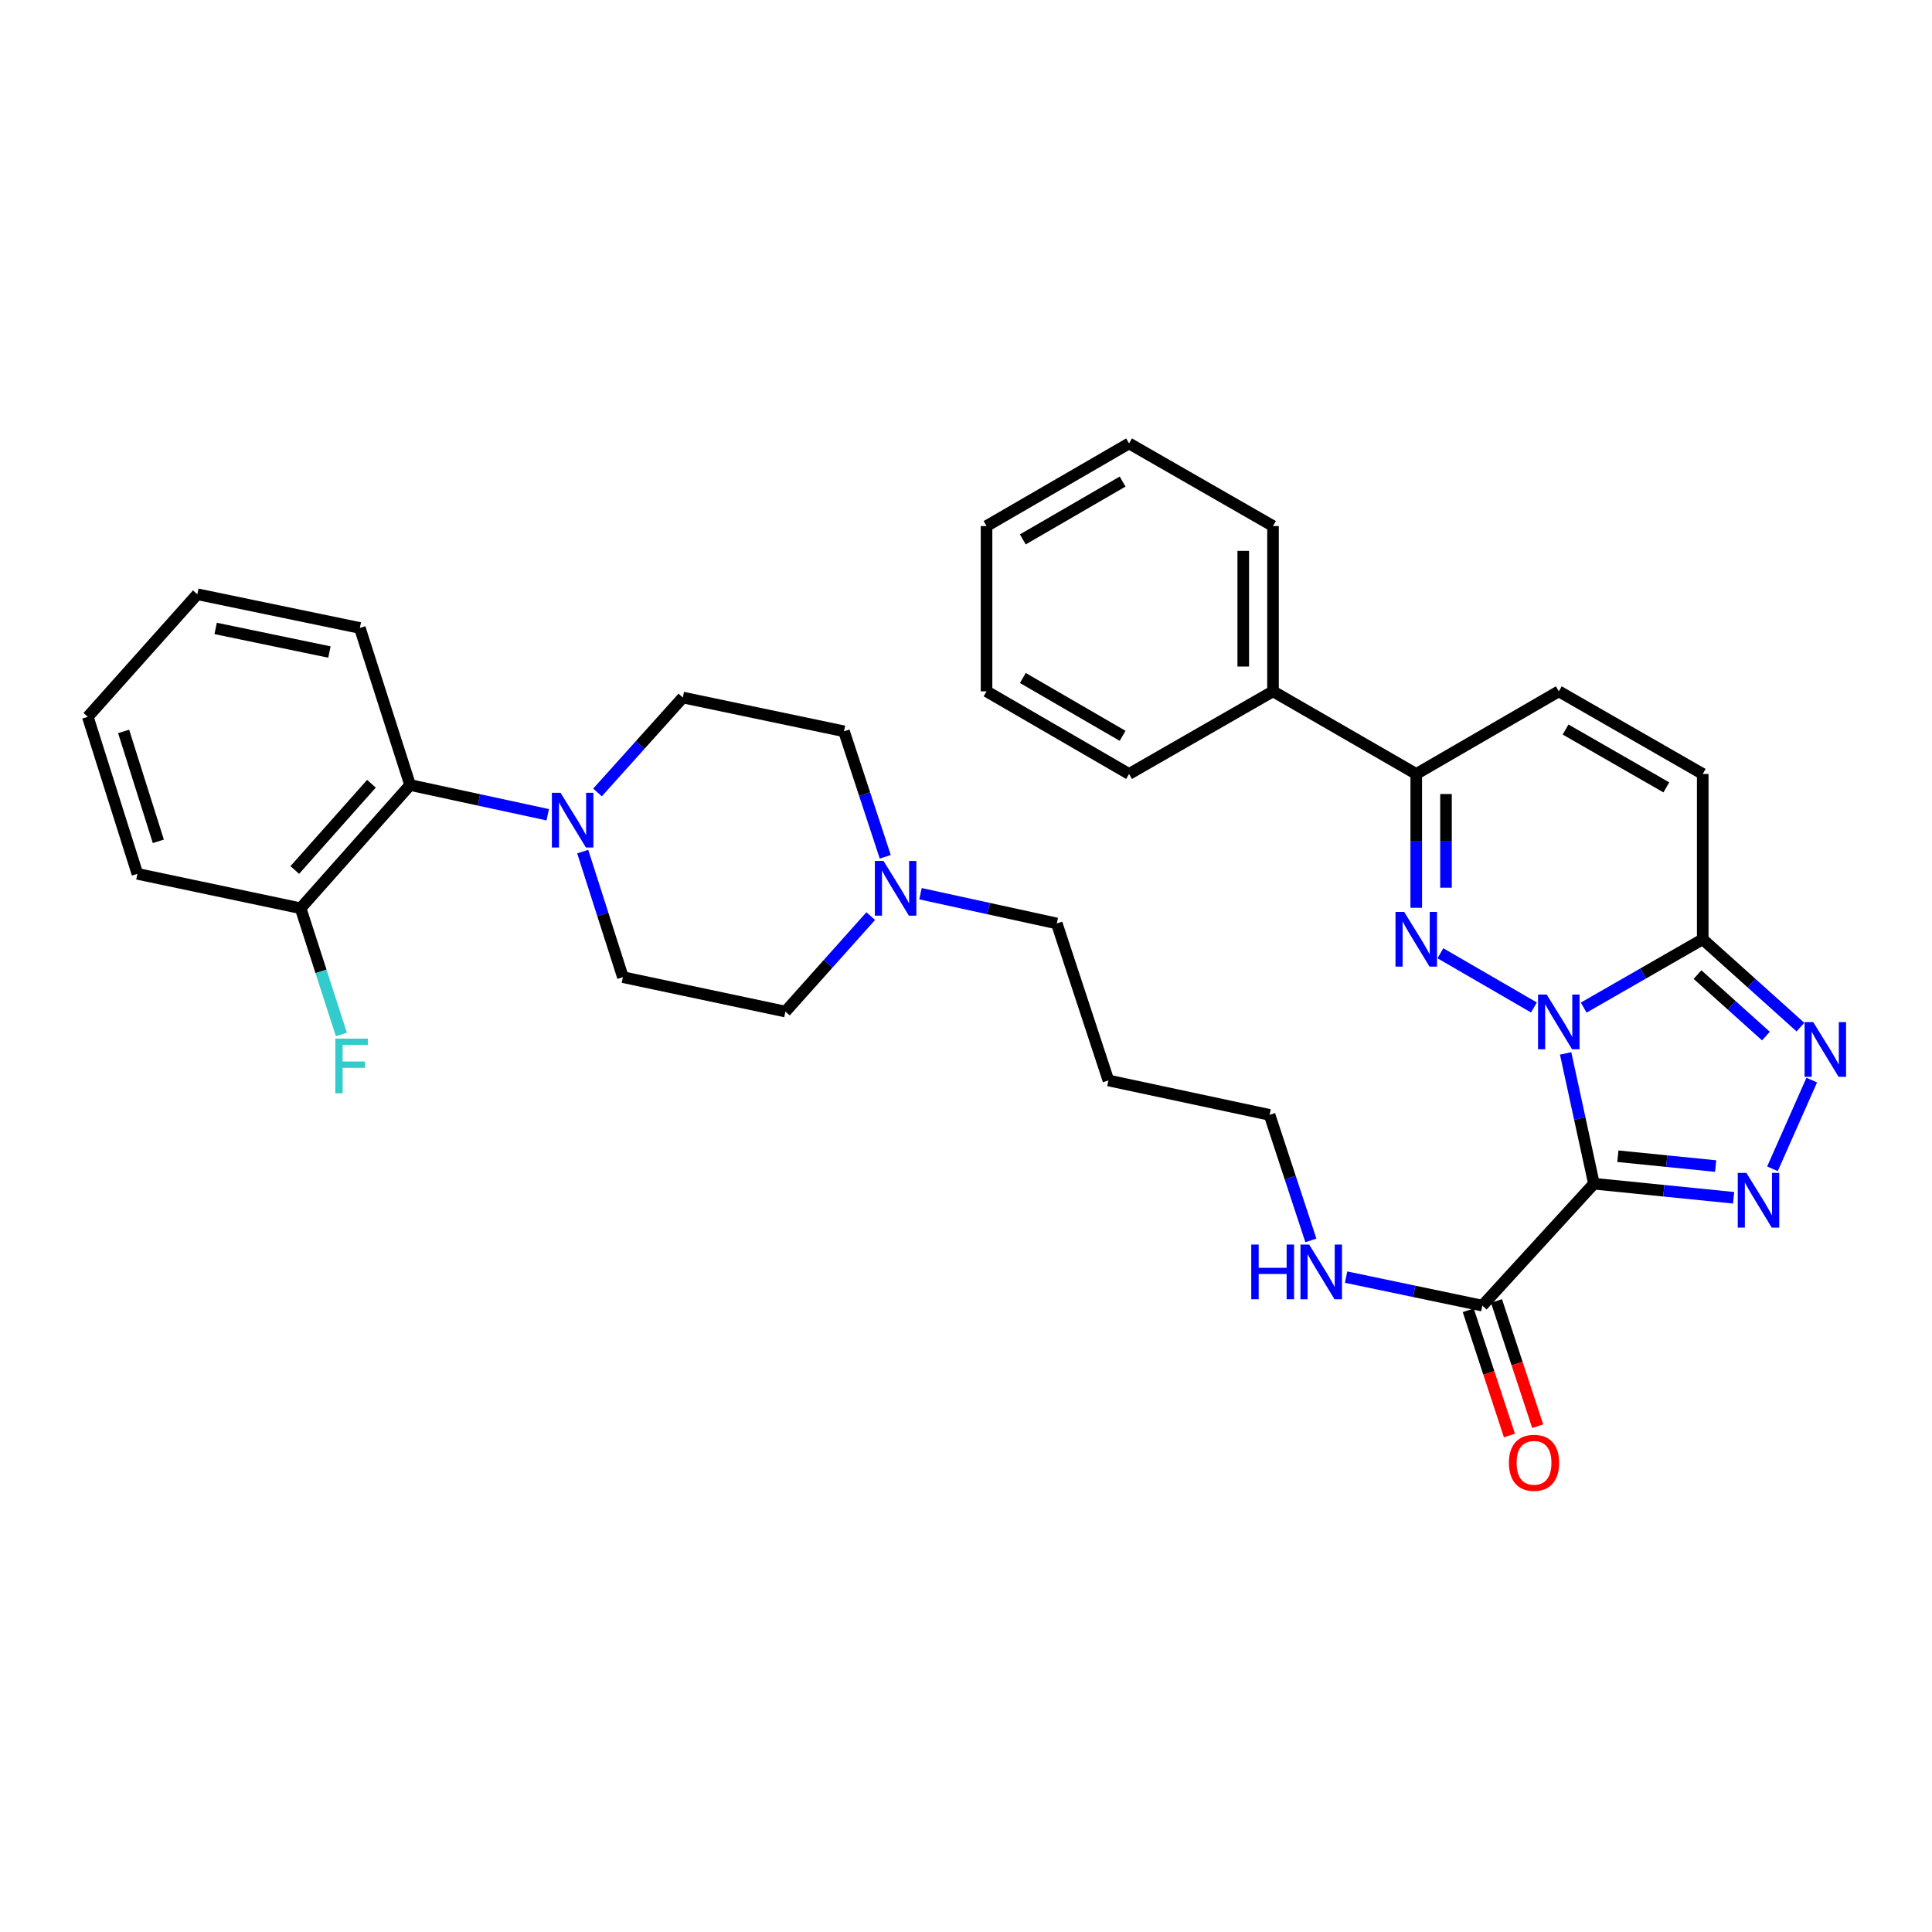 <?xml version='1.0' encoding='iso-8859-1'?>
<svg version='1.1' baseProfile='full'
              xmlns='http://www.w3.org/2000/svg'
                      xmlns:rdkit='http://www.rdkit.org/xml'
                      xmlns:xlink='http://www.w3.org/1999/xlink'
                  xml:space='preserve'
width='1000px' height='1000px' viewBox='0 0 1000 1000'>
<!-- END OF HEADER -->
<rect style='opacity:1.0;fill:#FFFFFF;stroke:none' width='1000' height='1000' x='0' y='0'> </rect>
<path class='bond-0' d='M 810.371,545.233 L 817.695,578.961' style='fill:none;fill-rule:evenodd;stroke:#0000FF;stroke-width:6px;stroke-linecap:butt;stroke-linejoin:miter;stroke-opacity:1' />
<path class='bond-0' d='M 817.695,578.961 L 825.018,612.688' style='fill:none;fill-rule:evenodd;stroke:#000000;stroke-width:6px;stroke-linecap:butt;stroke-linejoin:miter;stroke-opacity:1' />
<path class='bond-1' d='M 793.959,521.47 L 745.548,493.411' style='fill:none;fill-rule:evenodd;stroke:#0000FF;stroke-width:6px;stroke-linecap:butt;stroke-linejoin:miter;stroke-opacity:1' />
<path class='bond-3' d='M 819.719,521.533 L 850.526,503.849' style='fill:none;fill-rule:evenodd;stroke:#0000FF;stroke-width:6px;stroke-linecap:butt;stroke-linejoin:miter;stroke-opacity:1' />
<path class='bond-3' d='M 850.526,503.849 L 881.333,486.166' style='fill:none;fill-rule:evenodd;stroke:#000000;stroke-width:6px;stroke-linecap:butt;stroke-linejoin:miter;stroke-opacity:1' />
<path class='bond-2' d='M 825.018,612.688 L 861.167,616.326' style='fill:none;fill-rule:evenodd;stroke:#000000;stroke-width:6px;stroke-linecap:butt;stroke-linejoin:miter;stroke-opacity:1' />
<path class='bond-2' d='M 861.167,616.326 L 897.316,619.964' style='fill:none;fill-rule:evenodd;stroke:#0000FF;stroke-width:6px;stroke-linecap:butt;stroke-linejoin:miter;stroke-opacity:1' />
<path class='bond-2' d='M 837.405,598.459 L 862.709,601.005' style='fill:none;fill-rule:evenodd;stroke:#000000;stroke-width:6px;stroke-linecap:butt;stroke-linejoin:miter;stroke-opacity:1' />
<path class='bond-2' d='M 862.709,601.005 L 888.014,603.552' style='fill:none;fill-rule:evenodd;stroke:#0000FF;stroke-width:6px;stroke-linecap:butt;stroke-linejoin:miter;stroke-opacity:1' />
<path class='bond-6' d='M 825.018,612.688 L 767.266,675.787' style='fill:none;fill-rule:evenodd;stroke:#000000;stroke-width:6px;stroke-linecap:butt;stroke-linejoin:miter;stroke-opacity:1' />
<path class='bond-5' d='M 733.048,469.867 L 733.048,435.235' style='fill:none;fill-rule:evenodd;stroke:#0000FF;stroke-width:6px;stroke-linecap:butt;stroke-linejoin:miter;stroke-opacity:1' />
<path class='bond-5' d='M 733.048,435.235 L 733.048,400.603' style='fill:none;fill-rule:evenodd;stroke:#000000;stroke-width:6px;stroke-linecap:butt;stroke-linejoin:miter;stroke-opacity:1' />
<path class='bond-5' d='M 748.446,459.477 L 748.446,435.235' style='fill:none;fill-rule:evenodd;stroke:#0000FF;stroke-width:6px;stroke-linecap:butt;stroke-linejoin:miter;stroke-opacity:1' />
<path class='bond-5' d='M 748.446,435.235 L 748.446,410.992' style='fill:none;fill-rule:evenodd;stroke:#000000;stroke-width:6px;stroke-linecap:butt;stroke-linejoin:miter;stroke-opacity:1' />
<path class='bond-33' d='M 917.417,604.966 L 937.76,559.057' style='fill:none;fill-rule:evenodd;stroke:#0000FF;stroke-width:6px;stroke-linecap:butt;stroke-linejoin:miter;stroke-opacity:1' />
<path class='bond-4' d='M 881.333,486.166 L 906.622,508.9' style='fill:none;fill-rule:evenodd;stroke:#000000;stroke-width:6px;stroke-linecap:butt;stroke-linejoin:miter;stroke-opacity:1' />
<path class='bond-4' d='M 906.622,508.9 L 931.91,531.635' style='fill:none;fill-rule:evenodd;stroke:#0000FF;stroke-width:6px;stroke-linecap:butt;stroke-linejoin:miter;stroke-opacity:1' />
<path class='bond-4' d='M 878.625,504.437 L 896.327,520.351' style='fill:none;fill-rule:evenodd;stroke:#000000;stroke-width:6px;stroke-linecap:butt;stroke-linejoin:miter;stroke-opacity:1' />
<path class='bond-4' d='M 896.327,520.351 L 914.029,536.265' style='fill:none;fill-rule:evenodd;stroke:#0000FF;stroke-width:6px;stroke-linecap:butt;stroke-linejoin:miter;stroke-opacity:1' />
<path class='bond-8' d='M 881.333,486.166 L 881.333,400.603' style='fill:none;fill-rule:evenodd;stroke:#000000;stroke-width:6px;stroke-linecap:butt;stroke-linejoin:miter;stroke-opacity:1' />
<path class='bond-16' d='M 733.048,400.603 L 658.905,357.83' style='fill:none;fill-rule:evenodd;stroke:#000000;stroke-width:6px;stroke-linecap:butt;stroke-linejoin:miter;stroke-opacity:1' />
<path class='bond-34' d='M 733.048,400.603 L 806.831,357.83' style='fill:none;fill-rule:evenodd;stroke:#000000;stroke-width:6px;stroke-linecap:butt;stroke-linejoin:miter;stroke-opacity:1' />
<path class='bond-14' d='M 759.953,678.193 L 770.616,710.602' style='fill:none;fill-rule:evenodd;stroke:#000000;stroke-width:6px;stroke-linecap:butt;stroke-linejoin:miter;stroke-opacity:1' />
<path class='bond-14' d='M 770.616,710.602 L 781.279,743.012' style='fill:none;fill-rule:evenodd;stroke:#FF0000;stroke-width:6px;stroke-linecap:butt;stroke-linejoin:miter;stroke-opacity:1' />
<path class='bond-14' d='M 774.58,673.381 L 785.243,705.79' style='fill:none;fill-rule:evenodd;stroke:#000000;stroke-width:6px;stroke-linecap:butt;stroke-linejoin:miter;stroke-opacity:1' />
<path class='bond-14' d='M 785.243,705.79 L 795.906,738.199' style='fill:none;fill-rule:evenodd;stroke:#FF0000;stroke-width:6px;stroke-linecap:butt;stroke-linejoin:miter;stroke-opacity:1' />
<path class='bond-17' d='M 767.266,675.787 L 732.002,668.408' style='fill:none;fill-rule:evenodd;stroke:#000000;stroke-width:6px;stroke-linecap:butt;stroke-linejoin:miter;stroke-opacity:1' />
<path class='bond-17' d='M 732.002,668.408 L 696.738,661.029' style='fill:none;fill-rule:evenodd;stroke:#0000FF;stroke-width:6px;stroke-linecap:butt;stroke-linejoin:miter;stroke-opacity:1' />
<path class='bond-7' d='M 309.268,410.172 L 331.349,385.605' style='fill:none;fill-rule:evenodd;stroke:#0000FF;stroke-width:6px;stroke-linecap:butt;stroke-linejoin:miter;stroke-opacity:1' />
<path class='bond-7' d='M 331.349,385.605 L 353.429,361.038' style='fill:none;fill-rule:evenodd;stroke:#000000;stroke-width:6px;stroke-linecap:butt;stroke-linejoin:miter;stroke-opacity:1' />
<path class='bond-10' d='M 283.504,421.711 L 247.886,414.018' style='fill:none;fill-rule:evenodd;stroke:#0000FF;stroke-width:6px;stroke-linecap:butt;stroke-linejoin:miter;stroke-opacity:1' />
<path class='bond-10' d='M 247.886,414.018 L 212.269,406.326' style='fill:none;fill-rule:evenodd;stroke:#000000;stroke-width:6px;stroke-linecap:butt;stroke-linejoin:miter;stroke-opacity:1' />
<path class='bond-36' d='M 301.612,440.789 L 312.015,473.281' style='fill:none;fill-rule:evenodd;stroke:#0000FF;stroke-width:6px;stroke-linecap:butt;stroke-linejoin:miter;stroke-opacity:1' />
<path class='bond-36' d='M 312.015,473.281 L 322.418,505.773' style='fill:none;fill-rule:evenodd;stroke:#000000;stroke-width:6px;stroke-linecap:butt;stroke-linejoin:miter;stroke-opacity:1' />
<path class='bond-9' d='M 881.333,400.603 L 806.831,357.83' style='fill:none;fill-rule:evenodd;stroke:#000000;stroke-width:6px;stroke-linecap:butt;stroke-linejoin:miter;stroke-opacity:1' />
<path class='bond-9' d='M 862.491,407.541 L 810.34,377.599' style='fill:none;fill-rule:evenodd;stroke:#000000;stroke-width:6px;stroke-linecap:butt;stroke-linejoin:miter;stroke-opacity:1' />
<path class='bond-15' d='M 212.269,406.326 L 155.595,470.109' style='fill:none;fill-rule:evenodd;stroke:#000000;stroke-width:6px;stroke-linecap:butt;stroke-linejoin:miter;stroke-opacity:1' />
<path class='bond-15' d='M 192.257,405.665 L 152.585,450.313' style='fill:none;fill-rule:evenodd;stroke:#000000;stroke-width:6px;stroke-linecap:butt;stroke-linejoin:miter;stroke-opacity:1' />
<path class='bond-23' d='M 212.269,406.326 L 186.255,325.031' style='fill:none;fill-rule:evenodd;stroke:#000000;stroke-width:6px;stroke-linecap:butt;stroke-linejoin:miter;stroke-opacity:1' />
<path class='bond-11' d='M 476.444,462.584 L 511.715,470.282' style='fill:none;fill-rule:evenodd;stroke:#0000FF;stroke-width:6px;stroke-linecap:butt;stroke-linejoin:miter;stroke-opacity:1' />
<path class='bond-11' d='M 511.715,470.282 L 546.985,477.979' style='fill:none;fill-rule:evenodd;stroke:#000000;stroke-width:6px;stroke-linecap:butt;stroke-linejoin:miter;stroke-opacity:1' />
<path class='bond-18' d='M 450.69,474.184 L 428.613,498.884' style='fill:none;fill-rule:evenodd;stroke:#0000FF;stroke-width:6px;stroke-linecap:butt;stroke-linejoin:miter;stroke-opacity:1' />
<path class='bond-18' d='M 428.613,498.884 L 406.536,523.584' style='fill:none;fill-rule:evenodd;stroke:#000000;stroke-width:6px;stroke-linecap:butt;stroke-linejoin:miter;stroke-opacity:1' />
<path class='bond-19' d='M 458.209,443.476 L 447.527,410.995' style='fill:none;fill-rule:evenodd;stroke:#0000FF;stroke-width:6px;stroke-linecap:butt;stroke-linejoin:miter;stroke-opacity:1' />
<path class='bond-19' d='M 447.527,410.995 L 436.845,378.515' style='fill:none;fill-rule:evenodd;stroke:#000000;stroke-width:6px;stroke-linecap:butt;stroke-linejoin:miter;stroke-opacity:1' />
<path class='bond-12' d='M 353.429,361.038 L 436.845,378.515' style='fill:none;fill-rule:evenodd;stroke:#000000;stroke-width:6px;stroke-linecap:butt;stroke-linejoin:miter;stroke-opacity:1' />
<path class='bond-13' d='M 322.418,505.773 L 406.536,523.584' style='fill:none;fill-rule:evenodd;stroke:#000000;stroke-width:6px;stroke-linecap:butt;stroke-linejoin:miter;stroke-opacity:1' />
<path class='bond-20' d='M 155.595,470.109 L 166.148,502.775' style='fill:none;fill-rule:evenodd;stroke:#000000;stroke-width:6px;stroke-linecap:butt;stroke-linejoin:miter;stroke-opacity:1' />
<path class='bond-20' d='M 166.148,502.775 L 176.701,535.441' style='fill:none;fill-rule:evenodd;stroke:#33CCCC;stroke-width:6px;stroke-linecap:butt;stroke-linejoin:miter;stroke-opacity:1' />
<path class='bond-25' d='M 155.595,470.109 L 71.118,452.298' style='fill:none;fill-rule:evenodd;stroke:#000000;stroke-width:6px;stroke-linecap:butt;stroke-linejoin:miter;stroke-opacity:1' />
<path class='bond-26' d='M 658.905,357.83 L 658.905,272.283' style='fill:none;fill-rule:evenodd;stroke:#000000;stroke-width:6px;stroke-linecap:butt;stroke-linejoin:miter;stroke-opacity:1' />
<path class='bond-26' d='M 643.507,344.998 L 643.507,285.115' style='fill:none;fill-rule:evenodd;stroke:#000000;stroke-width:6px;stroke-linecap:butt;stroke-linejoin:miter;stroke-opacity:1' />
<path class='bond-27' d='M 658.905,357.83 L 584.403,400.603' style='fill:none;fill-rule:evenodd;stroke:#000000;stroke-width:6px;stroke-linecap:butt;stroke-linejoin:miter;stroke-opacity:1' />
<path class='bond-24' d='M 678.505,642.037 L 667.815,609.547' style='fill:none;fill-rule:evenodd;stroke:#0000FF;stroke-width:6px;stroke-linecap:butt;stroke-linejoin:miter;stroke-opacity:1' />
<path class='bond-24' d='M 667.815,609.547 L 657.126,577.058' style='fill:none;fill-rule:evenodd;stroke:#000000;stroke-width:6px;stroke-linecap:butt;stroke-linejoin:miter;stroke-opacity:1' />
<path class='bond-21' d='M 546.985,477.979 L 573.71,559.239' style='fill:none;fill-rule:evenodd;stroke:#000000;stroke-width:6px;stroke-linecap:butt;stroke-linejoin:miter;stroke-opacity:1' />
<path class='bond-22' d='M 573.71,559.239 L 657.126,577.058' style='fill:none;fill-rule:evenodd;stroke:#000000;stroke-width:6px;stroke-linecap:butt;stroke-linejoin:miter;stroke-opacity:1' />
<path class='bond-28' d='M 186.255,325.031 L 102.129,307.58' style='fill:none;fill-rule:evenodd;stroke:#000000;stroke-width:6px;stroke-linecap:butt;stroke-linejoin:miter;stroke-opacity:1' />
<path class='bond-28' d='M 170.508,337.491 L 111.62,325.275' style='fill:none;fill-rule:evenodd;stroke:#000000;stroke-width:6px;stroke-linecap:butt;stroke-linejoin:miter;stroke-opacity:1' />
<path class='bond-37' d='M 71.118,452.298 L 45.455,371.029' style='fill:none;fill-rule:evenodd;stroke:#000000;stroke-width:6px;stroke-linecap:butt;stroke-linejoin:miter;stroke-opacity:1' />
<path class='bond-37' d='M 81.952,435.471 L 63.988,378.583' style='fill:none;fill-rule:evenodd;stroke:#000000;stroke-width:6px;stroke-linecap:butt;stroke-linejoin:miter;stroke-opacity:1' />
<path class='bond-29' d='M 658.905,272.283 L 584.403,229.519' style='fill:none;fill-rule:evenodd;stroke:#000000;stroke-width:6px;stroke-linecap:butt;stroke-linejoin:miter;stroke-opacity:1' />
<path class='bond-30' d='M 584.403,400.603 L 510.628,357.83' style='fill:none;fill-rule:evenodd;stroke:#000000;stroke-width:6px;stroke-linecap:butt;stroke-linejoin:miter;stroke-opacity:1' />
<path class='bond-30' d='M 581.06,380.865 L 529.418,350.924' style='fill:none;fill-rule:evenodd;stroke:#000000;stroke-width:6px;stroke-linecap:butt;stroke-linejoin:miter;stroke-opacity:1' />
<path class='bond-31' d='M 102.129,307.58 L 45.455,371.029' style='fill:none;fill-rule:evenodd;stroke:#000000;stroke-width:6px;stroke-linecap:butt;stroke-linejoin:miter;stroke-opacity:1' />
<path class='bond-35' d='M 584.403,229.519 L 510.628,272.283' style='fill:none;fill-rule:evenodd;stroke:#000000;stroke-width:6px;stroke-linecap:butt;stroke-linejoin:miter;stroke-opacity:1' />
<path class='bond-35' d='M 581.059,249.256 L 529.417,279.191' style='fill:none;fill-rule:evenodd;stroke:#000000;stroke-width:6px;stroke-linecap:butt;stroke-linejoin:miter;stroke-opacity:1' />
<path class='bond-32' d='M 510.628,357.83 L 510.628,272.283' style='fill:none;fill-rule:evenodd;stroke:#000000;stroke-width:6px;stroke-linecap:butt;stroke-linejoin:miter;stroke-opacity:1' />
<path  class='atom-0' d='M 800.571 514.77
L 809.851 529.77
Q 810.771 531.25, 812.251 533.93
Q 813.731 536.61, 813.811 536.77
L 813.811 514.77
L 817.571 514.77
L 817.571 543.09
L 813.691 543.09
L 803.731 526.69
Q 802.571 524.77, 801.331 522.57
Q 800.131 520.37, 799.771 519.69
L 799.771 543.09
L 796.091 543.09
L 796.091 514.77
L 800.571 514.77
' fill='#0000FF'/>
<path  class='atom-2' d='M 726.788 472.006
L 736.068 487.006
Q 736.988 488.486, 738.468 491.166
Q 739.948 493.846, 740.028 494.006
L 740.028 472.006
L 743.788 472.006
L 743.788 500.326
L 739.908 500.326
L 729.948 483.926
Q 728.788 482.006, 727.548 479.806
Q 726.348 477.606, 725.988 476.926
L 725.988 500.326
L 722.308 500.326
L 722.308 472.006
L 726.788 472.006
' fill='#0000FF'/>
<path  class='atom-3' d='M 903.937 607.1
L 913.217 622.1
Q 914.137 623.58, 915.617 626.26
Q 917.097 628.94, 917.177 629.1
L 917.177 607.1
L 920.937 607.1
L 920.937 635.42
L 917.057 635.42
L 907.097 619.02
Q 905.937 617.1, 904.697 614.9
Q 903.497 612.7, 903.137 612.02
L 903.137 635.42
L 899.457 635.42
L 899.457 607.1
L 903.937 607.1
' fill='#0000FF'/>
<path  class='atom-5' d='M 938.523 529.048
L 947.803 544.048
Q 948.723 545.528, 950.203 548.208
Q 951.683 550.888, 951.763 551.048
L 951.763 529.048
L 955.523 529.048
L 955.523 557.368
L 951.643 557.368
L 941.683 540.968
Q 940.523 539.048, 939.283 536.848
Q 938.083 534.648, 937.723 533.968
L 937.723 557.368
L 934.043 557.368
L 934.043 529.048
L 938.523 529.048
' fill='#0000FF'/>
<path  class='atom-8' d='M 290.135 410.336
L 299.415 425.336
Q 300.335 426.816, 301.815 429.496
Q 303.295 432.176, 303.375 432.336
L 303.375 410.336
L 307.135 410.336
L 307.135 438.656
L 303.255 438.656
L 293.295 422.256
Q 292.135 420.336, 290.895 418.136
Q 289.695 415.936, 289.335 415.256
L 289.335 438.656
L 285.655 438.656
L 285.655 410.336
L 290.135 410.336
' fill='#0000FF'/>
<path  class='atom-12' d='M 457.309 445.615
L 466.589 460.615
Q 467.509 462.095, 468.989 464.775
Q 470.469 467.455, 470.549 467.615
L 470.549 445.615
L 474.309 445.615
L 474.309 473.935
L 470.429 473.935
L 460.469 457.535
Q 459.309 455.615, 458.069 453.415
Q 456.869 451.215, 456.509 450.535
L 456.509 473.935
L 452.829 473.935
L 452.829 445.615
L 457.309 445.615
' fill='#0000FF'/>
<path  class='atom-15' d='M 781.008 757.144
Q 781.008 750.344, 784.368 746.544
Q 787.728 742.744, 794.008 742.744
Q 800.288 742.744, 803.648 746.544
Q 807.008 750.344, 807.008 757.144
Q 807.008 764.024, 803.608 767.944
Q 800.208 771.824, 794.008 771.824
Q 787.768 771.824, 784.368 767.944
Q 781.008 764.064, 781.008 757.144
M 794.008 768.624
Q 798.328 768.624, 800.648 765.744
Q 803.008 762.824, 803.008 757.144
Q 803.008 751.584, 800.648 748.784
Q 798.328 745.944, 794.008 745.944
Q 789.688 745.944, 787.328 748.744
Q 785.008 751.544, 785.008 757.144
Q 785.008 762.864, 787.328 765.744
Q 789.688 768.624, 794.008 768.624
' fill='#FF0000'/>
<path  class='atom-18' d='M 647.648 644.176
L 651.488 644.176
L 651.488 656.216
L 665.968 656.216
L 665.968 644.176
L 669.808 644.176
L 669.808 672.496
L 665.968 672.496
L 665.968 659.416
L 651.488 659.416
L 651.488 672.496
L 647.648 672.496
L 647.648 644.176
' fill='#0000FF'/>
<path  class='atom-18' d='M 677.608 644.176
L 686.888 659.176
Q 687.808 660.656, 689.288 663.336
Q 690.768 666.016, 690.848 666.176
L 690.848 644.176
L 694.608 644.176
L 694.608 672.496
L 690.728 672.496
L 680.768 656.096
Q 679.608 654.176, 678.368 651.976
Q 677.168 649.776, 676.808 649.096
L 676.808 672.496
L 673.128 672.496
L 673.128 644.176
L 677.608 644.176
' fill='#0000FF'/>
<path  class='atom-21' d='M 173.549 537.585
L 190.389 537.585
L 190.389 540.825
L 177.349 540.825
L 177.349 549.425
L 188.949 549.425
L 188.949 552.705
L 177.349 552.705
L 177.349 565.905
L 173.549 565.905
L 173.549 537.585
' fill='#33CCCC'/>
</svg>
